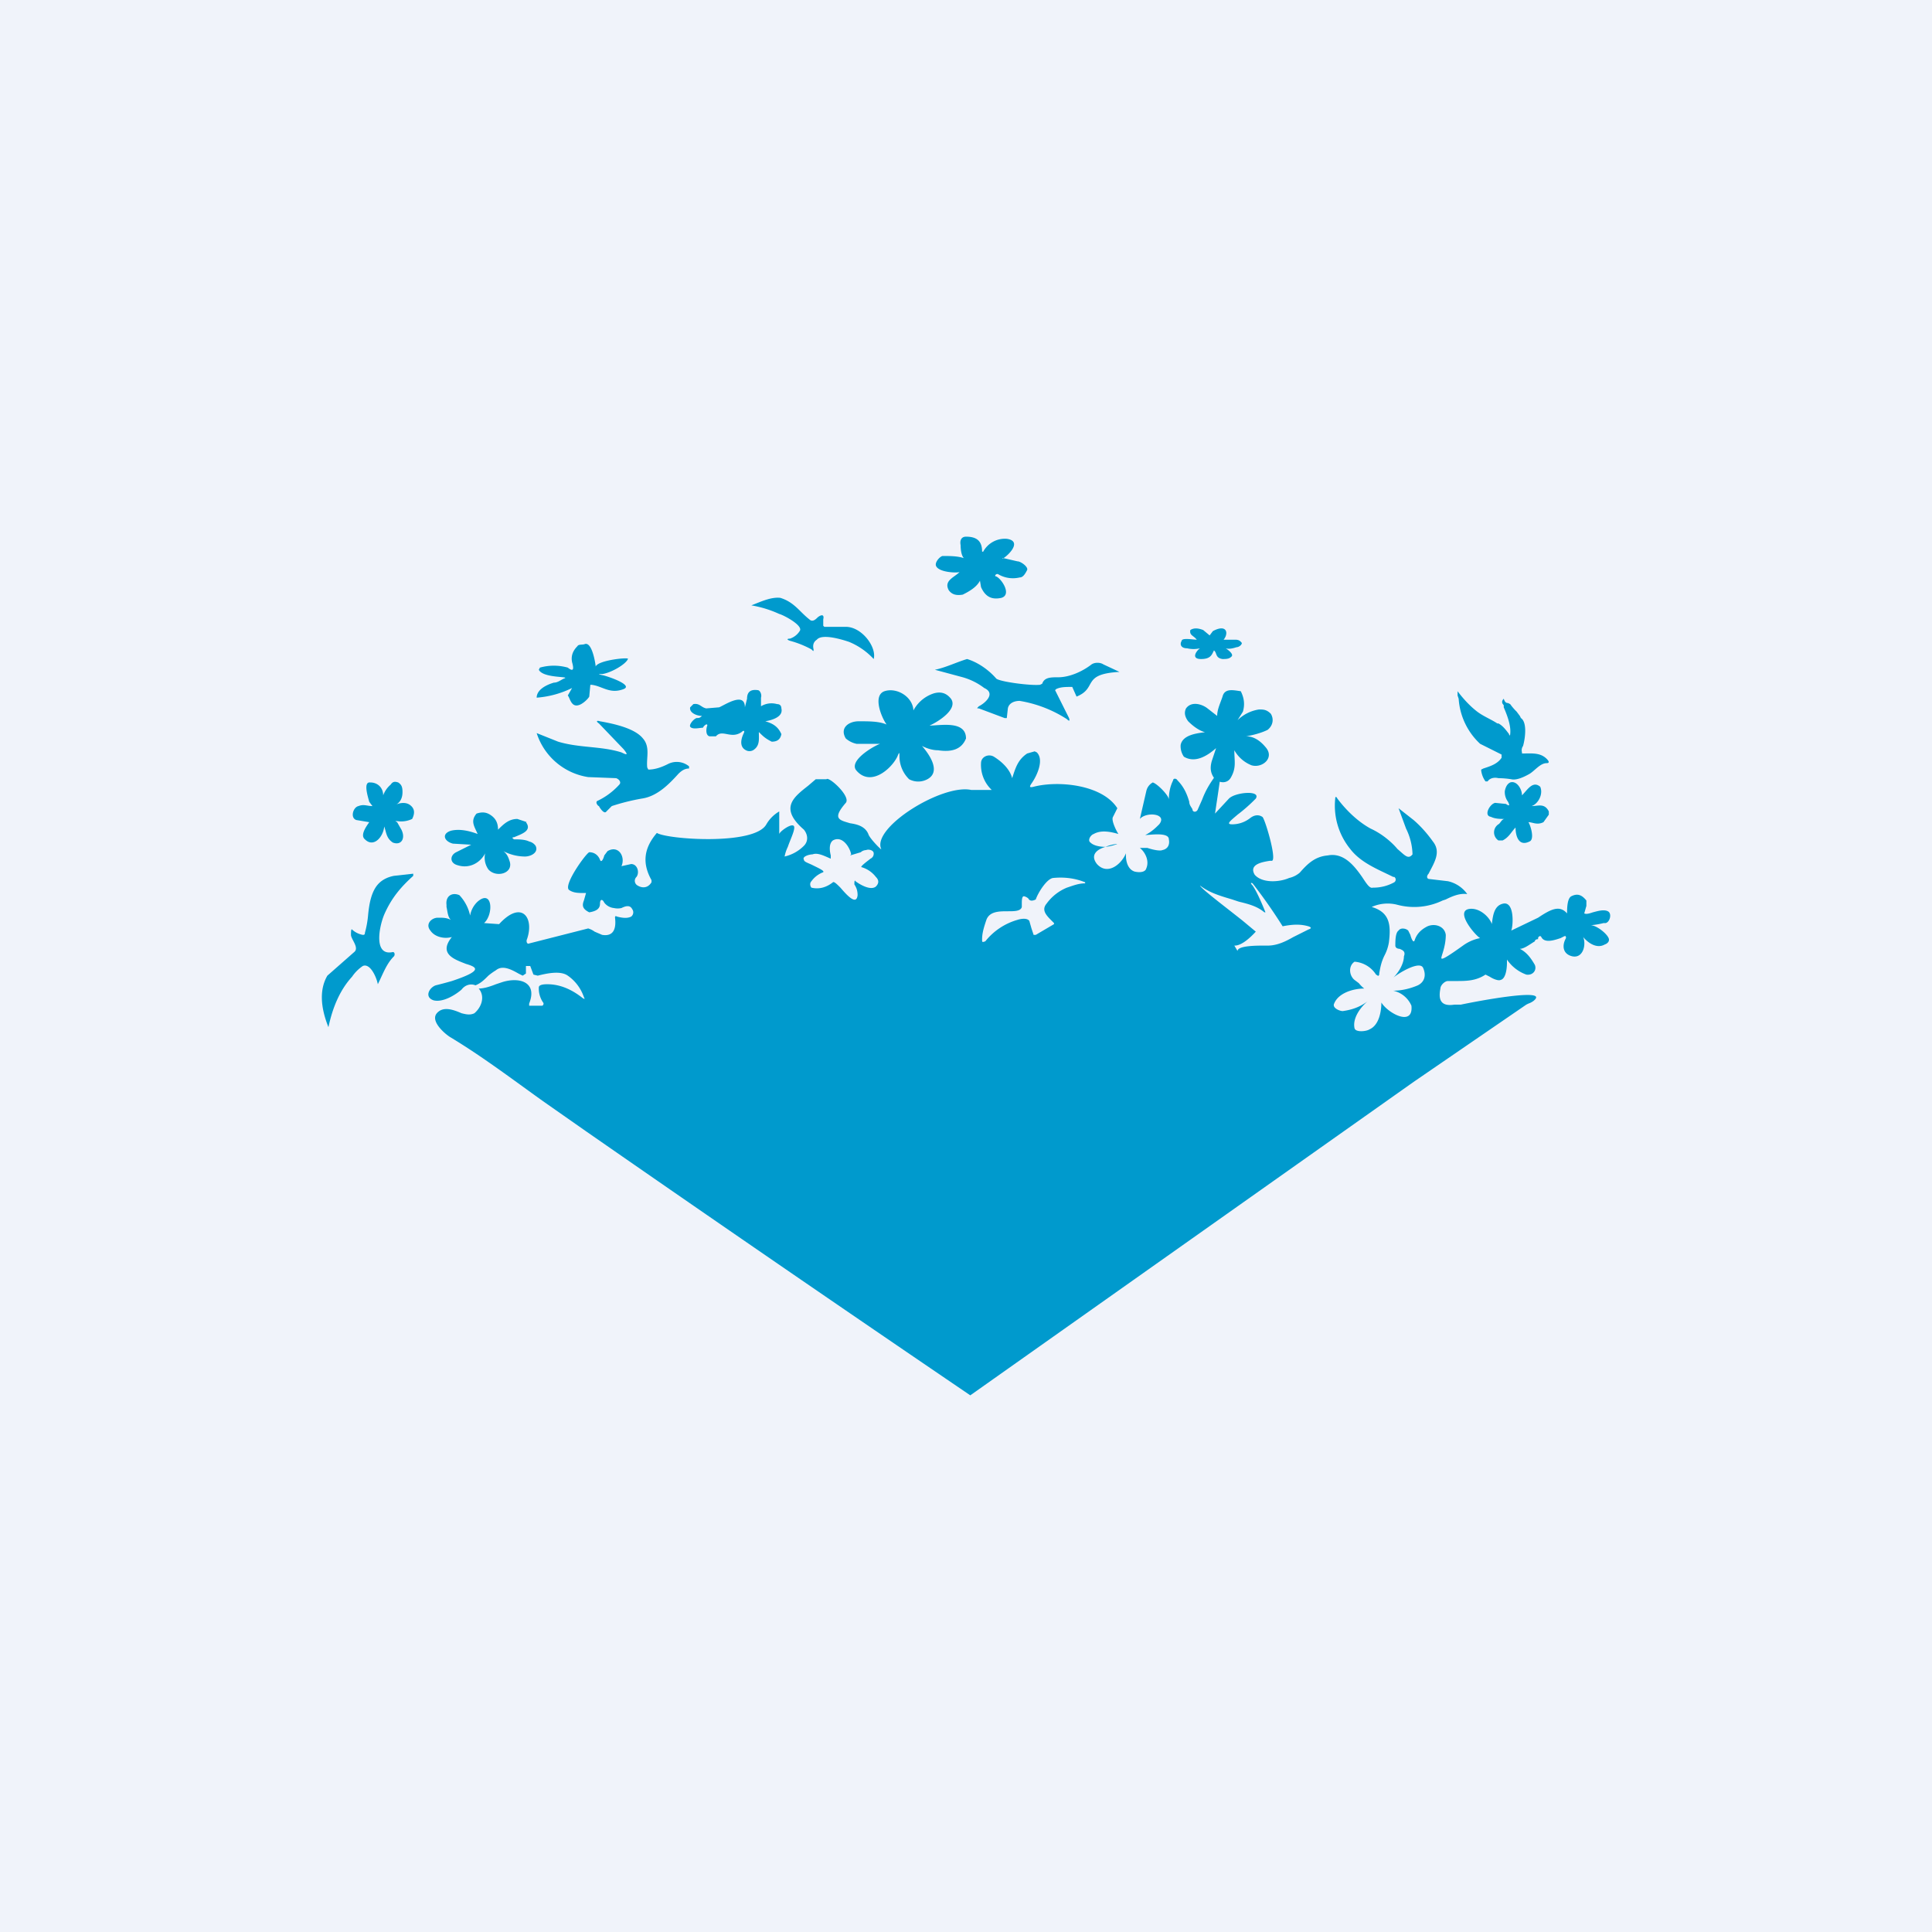 <!-- by TradingView --><svg width="18" height="18" viewBox="0 0 18 18" xmlns="http://www.w3.org/2000/svg"><path fill="#F0F3FA" d="M0 0h18v18H0z"/><path fill-rule="evenodd" d="m9.64 7 .02.01c.07.07 0 .22-.05.29-.02.03-.02.04.02.03.23-.06.64-.02.78.2l-.03.06-.01.02c-.02.03.03.13.05.16-.07-.02-.16-.04-.23 0-.03.01-.06.06-.03.08.03.03.09.04.14.04-.07.02-.15.07-.08.16.1.11.23 0 .27-.1v.02c0 .06.02.13.08.15.04.01.1.01.11-.03.03-.07-.01-.15-.06-.19h.07c.06.02.12.03.14.02.05-.01.07-.05.06-.1 0-.07-.18-.04-.22-.04.06-.03.1-.07.13-.1.08-.1-.12-.12-.18-.05l.06-.26a.12.12 0 0 1 .06-.08c.04.01.15.12.15.16 0-.06.01-.12.04-.18 0-.02.03-.02.04 0 .06.06.09.13.11.2 0 .03.02.05.03.07 0 .03.04.03.05 0l.04-.09c.03-.08.07-.15.13-.23.03-.03.04-.03.04.02l-.02.14-.03.2.13-.14c.06-.06.3-.08.25 0a1.5 1.5 0 0 1-.17.15c-.07.06-.11.09-.05.09s.12-.02.17-.06c.04-.03.08-.03.11-.01.02 0 .14.4.09.41h-.02c-.06.01-.2.03-.14.13.07.08.23.07.32.03a.23.23 0 0 0 .1-.05c.07-.08.14-.15.26-.16.15-.03.25.1.32.2.04.06.07.11.1.1a.4.4 0 0 0 .2-.05.03.03 0 0 0 0-.05h-.01c-.14-.07-.3-.13-.4-.26a.64.64 0 0 1-.14-.47c0-.02.01-.02.02 0 .09.12.2.22.31.28.11.05.2.13.25.19.07.06.1.1.14.05a.57.57 0 0 0-.06-.24l-.07-.19.14.11c.07.06.13.13.18.2.08.1.01.2-.04.3-.02.02-.02.05.01.05l.17.02a.3.3 0 0 1 .18.12c-.07-.01-.14.02-.2.05l-.03.01a.61.61 0 0 1-.42.04.36.36 0 0 0-.24.02c.17.05.18.17.16.33a.4.4 0 0 1-.04.12c-.03.06-.04.11-.05.17v.01c-.01.02-.01.01-.03 0a.26.26 0 0 0-.2-.12c-.06.04-.05.13 0 .17l.04.03a.3.3 0 0 0 .05.05c-.1 0-.24.04-.28.14-.02.04.05.07.08.07.07-.01.15-.03.23-.09-.07.06-.14.16-.12.25.01.04.11.03.14.01.09-.04.11-.17.11-.25.06.1.3.23.28.03a.24.24 0 0 0-.17-.14c.08 0 .16-.02.23-.05.06-.03.08-.09.05-.16-.03-.08-.25.06-.28.09.06-.06.1-.14.1-.2.02-.05-.02-.06-.04-.07-.02 0-.04-.01-.04-.03 0-.04 0-.12.03-.14.02-.03.07-.02.09 0l.02.04c.01.04.03.08.04.05.02-.06.06-.1.12-.13.07-.03.16 0 .17.08 0 .12-.05.21-.04.22.01.01.06-.02.2-.12a.4.4 0 0 1 .16-.07c-.04-.02-.23-.24-.11-.27.09-.02.19.06.22.14V8.6c.01-.07.02-.16.1-.18.11-.03.1.2.08.25l.25-.12c.12-.08.2-.12.27-.04 0-.04 0-.14.04-.16.06-.03.1-.01.14.04v.05l-.02.07c.02.01.05 0 .08-.01.04-.01.1-.03.14-.01.04.02.02.1-.02.11h-.02a.7.7 0 0 1-.12.02c.06 0 .18.1.17.14 0 .01-.01.03-.04.04-.07.04-.15-.01-.2-.07.03.07 0 .2-.1.18-.09-.02-.1-.1-.06-.17 0-.03-.01-.02-.05 0-.06.02-.15.05-.18-.01-.01-.02-.03 0-.03.01v.01c-.02 0-.03.01-.03.02-.05.03-.1.07-.14.07.06.03.1.08.14.15.02.05-.02.1-.08.09a.37.37 0 0 1-.18-.14v.03c0 .05-.01.15-.06.16-.02.01-.07-.01-.1-.03l-.04-.02c-.09.06-.18.06-.28.06h-.07c-.03 0-.07.04-.07.07-.02.1 0 .17.13.15h.06c.19-.04.74-.14.7-.06-.01.02-.04.04-.07.05l-.02.01-1.05.72L9.04 13a427.24 427.24 0 0 1-3.58-2.46l-.4-.28c-.28-.2-.57-.42-.87-.6-.06-.04-.18-.15-.12-.22s.16-.03.23 0c.04.01.08.02.12 0 .07-.06.1-.16.04-.23.05 0 .11-.02.16-.04l.06-.02c.16-.05.33 0 .25.2v.02h.12c.01 0 .02-.02.01-.03a.23.23 0 0 1-.04-.14c0-.03.06-.03.08-.03.12 0 .23.05.33.13.02.01.02.01.01-.01a.4.4 0 0 0-.15-.2c-.07-.05-.2-.02-.28 0l-.04-.01L4.94 9H4.9v.07l-.03.02a.95.95 0 0 1-.04-.02c-.07-.04-.15-.08-.21-.03a.57.57 0 0 0-.07.05c-.04.04-.07.07-.12.09-.05-.02-.1 0-.13.04-.07.06-.18.12-.26.1-.09-.03-.04-.12.02-.14a4 4 0 0 0 .15-.04c.3-.1.23-.13.13-.16-.1-.04-.26-.09-.13-.25-.07.02-.16 0-.2-.06-.05-.06.01-.12.07-.12.05 0 .08 0 .12.02-.03-.03-.03-.08-.04-.12v-.02c-.01-.08.05-.12.12-.09a.4.4 0 0 1 .1.19.23.23 0 0 1 .07-.13c.14-.12.15.12.06.2l.14.01c.21-.23.33-.06.26.14-.01.02 0 .05.02.04l.55-.14a.2.2 0 0 1 .06.03l.07.03c.12.02.13-.08.12-.16 0-.01 0-.02.02-.01.04.01.09.02.13 0a.05.05 0 0 0 .01-.07c-.02-.04-.06-.03-.1-.01a.16.16 0 0 1-.07 0 .13.13 0 0 1-.09-.05c-.02-.04-.04-.03-.04.01 0 .05-.04.07-.1.08-.06-.03-.07-.06-.05-.11l.02-.07h-.02c-.05 0-.1 0-.14-.03-.05-.05.16-.34.19-.35.04 0 .08.02.1.07.01.03.03 0 .04-.04l.03-.04c.1-.06.17.05.13.14l.09-.02c.06 0 .08.08.05.12a.05.05 0 0 0 .01.08c.05.03.1.02.13-.03V8.2c-.09-.16-.07-.3.05-.44.09.06.91.12 1.02-.08a.33.33 0 0 1 .12-.12v.21c.01-.03.14-.12.14-.06 0 .04-.04.12-.06.18a.35.35 0 0 0-.03.09.37.37 0 0 0 .18-.1c.04-.04.04-.1 0-.15-.23-.2-.1-.3.04-.41l.07-.06h.1c.02-.03.23.16.18.22-.13.15-.06.16.04.19.07.01.14.03.17.1.01.04.13.16.12.14-.09-.2.57-.61.84-.55h.19a.32.32 0 0 1-.1-.25c0-.06.07-.09.12-.06.08.05.15.12.17.2.03-.09.05-.17.14-.23L9.64 7Zm.75.87a.43.43 0 0 1-.09.02c.07-.03.14-.03.09-.02Zm1.4.63s-.07-.18-.12-.25c-.02-.02-.02-.03 0-.02a4.97 4.97 0 0 1 .28.4c.1-.02.17-.02.24 0 .03.01.03.02 0 .03l-.14.07c-.07.04-.15.08-.24.08h-.05c-.2 0-.23.03-.23.05l-.03-.05c.02 0 .08 0 .2-.13l-.12-.1c-.15-.12-.39-.3-.4-.33.09.07.2.1.3.13l.06.02c.08.02.17.04.24.1Zm-.3.3h.01s0-.01 0 0Zm.04.06Zm-3.6-.9c-.01-.06-.08-.18-.17-.13-.04.03-.03.1-.02.14V8c-.05-.02-.12-.06-.17-.04-.03 0-.1.02-.08.05 0 .02.04.03.08.05.06.03.13.06.09.07a.24.24 0 0 0-.1.08c-.02.02-.01.05 0 .06.08.02.15-.01.2-.05.01-.01.04.02.07.05.06.07.15.17.16.07 0-.04-.01-.07-.03-.1 0-.01 0-.05.01-.03.04.03.14.09.19.05.03-.03.03-.06 0-.09a.26.26 0 0 0-.13-.09c-.03 0 .07-.07.08-.08a.05.05 0 0 0 .03-.05c0-.03-.05-.04-.07-.03 0 0-.03 0-.05.02l-.1.03Zm1.72.75h-.02l-.02-.06-.02-.07c-.02-.03-.08-.02-.11-.01a.59.59 0 0 0-.3.2c-.03.01-.03.01-.03-.02 0-.06.02-.12.04-.18.03-.08.12-.08.2-.08.06 0 .12 0 .13-.04v-.03c0-.03 0-.07.02-.07a.1.1 0 0 1 .04.02c.01.02.03.03.07.01.02-.06.1-.19.16-.2.1-.01.2 0 .3.04v.01c-.06 0-.11.02-.17.04a.44.44 0 0 0-.19.15c-.05.06 0 .11.05.16l.02.02v.01l-.17.1Z" fill="#009ACD"/><path d="M5.5 6.38H5.5l-.01.11c-.01.02-.06.07-.1.08-.07.02-.08-.07-.1-.09l.04-.07A.9.9 0 0 1 5 6.5c0-.06.06-.11.16-.14.04 0 .07-.03.1-.04.05-.02-.2 0-.24-.08l.01-.02a.48.48 0 0 1 .26 0c.05.04.06.02.04-.05-.01-.05 0-.1.05-.15.01-.02.05-.01.07-.02.07-.02.1.2.1.21.02-.06.32-.09.3-.07-.02.05-.16.13-.24.14-.04 0-.04 0 0 .01.02 0 .3.09.2.13-.13.05-.2-.03-.3-.04ZM9.01 6.14c.1.03.2.1.27.18.02.03.32.07.41.06l.02-.01c.02-.06.08-.06.15-.06.1 0 .22-.05.31-.12.03-.02.08-.02.11 0l.15.07c-.36.02-.2.15-.4.23l-.04-.09h-.01c-.05 0-.1 0-.14.02l-.01.01.13.26c.01.03 0 .03-.02.01a1.16 1.16 0 0 0-.44-.17c-.05 0-.1.02-.11.07l-.01.09h-.02l-.24-.09c-.02 0-.02 0 0-.02.06-.03.16-.12.05-.17a.6.6 0 0 0-.2-.1l-.26-.07c.1-.02.2-.07.3-.1ZM11.56 6.44c.03.06.04.12.02.19l-.05.08a.36.36 0 0 1 .2-.1c.04 0 .07 0 .11.04.03.05.02.11-.03.15-.06.03-.14.05-.2.06.07 0 .13.04.18.1.09.1-.03.2-.13.17a.32.32 0 0 1-.16-.14c0 .1.02.16-.03.25-.03.06-.1.06-.15.02-.04-.05-.05-.1-.03-.17l.04-.12c-.09.08-.2.14-.3.08a.17.17 0 0 1-.03-.11c.02-.1.17-.11.24-.12.06 0-.03.04-.17-.1-.03-.04-.04-.08-.02-.12.05-.07.15-.04.2 0l.09.07c0-.06.03-.12.05-.18.02-.08.1-.06.17-.05ZM7.24 6.56c.03 0 .04.02.04.04.02.08-.09.11-.15.12 0 0-.01 0 0 0 .07.02.12.05.15.12-.01.05-.04.07-.09.07-.06-.03-.08-.05-.12-.09 0 .06.01.12-.04.16a.07.07 0 0 1-.08.01c-.06-.03-.05-.1-.02-.16.01-.02 0-.03-.02-.01-.1.07-.18-.03-.24.04h-.06c-.04-.01-.03-.08-.02-.1 0-.03-.04.01-.04.02-.03 0-.1.02-.12-.01-.01-.02.03-.07.06-.08.02 0 .03 0 .05-.02-.05 0-.12-.03-.11-.08l.03-.03c.06-.01.07.03.12.04l.12-.01c.05-.02.24-.15.24 0l.02-.08c0-.06.03-.09.1-.08.02 0 .04.04.03.07v.08a.19.19 0 0 1 .15-.02ZM8.5 6.64a.33.33 0 0 1 .2-.18c.07-.02.12 0 .16.05.07.1-.13.22-.2.25.1 0 .34-.05.34.12-.04.1-.13.13-.26.11-.04 0-.09-.01-.15-.04.07.08.18.24.05.31a.18.18 0 0 1-.17 0 .3.3 0 0 1-.09-.21c0-.04 0-.05-.02 0-.06.12-.25.28-.38.13-.08-.09.16-.23.22-.25h-.22a.22.22 0 0 1-.1-.05c-.06-.1.03-.16.12-.16.1 0 .19 0 .26.03-.05-.07-.13-.27-.02-.31.12-.04.28.06.27.2ZM5.98 7.44a2 2 0 0 0-.28.07l-.05.05c-.02.03-.06-.03-.07-.05-.01 0-.04-.04-.01-.05a.65.65 0 0 0 .2-.15c.02-.02 0-.05-.03-.06l-.26-.01A.6.6 0 0 1 5 6.83l.2.08c.2.06.4.04.59.1.06.03.06.02.02-.03l-.23-.24c-.03-.02-.02-.03.01-.02.11.02.32.06.4.16.07.08.03.18.04.27l.01.02c.06 0 .12-.02.18-.05a.18.18 0 0 1 .2.02v.02c-.04 0-.07.02-.1.05-.09.1-.2.21-.34.23ZM4.9 7.66c.06.08-.04.11-.11.14-.02 0-.02.01 0 .02.04 0 .1 0 .14.02a.1.1 0 0 1 .06.04c.03.06-.04.1-.1.1a.44.44 0 0 1-.2-.05c.04.03.05.07.06.1.03.11-.13.15-.2.07a.19.19 0 0 1-.03-.15c-.04.08-.14.15-.26.11-.07-.02-.07-.09-.01-.12l.14-.07-.17-.01c-.08-.02-.11-.09-.02-.12.08-.02.17 0 .25.03-.03-.07-.07-.12-.01-.19.06-.02.1-.01.14.02.04.03.06.07.06.13.05-.05.1-.1.18-.1l.09.03ZM3.58 8.52c-.05.12-.1.39.08.35.02 0 .02.03.01.04-.07.07-.1.16-.15.26-.01-.06-.07-.2-.14-.17a.37.37 0 0 0-.1.1c-.11.12-.18.28-.22.47-.08-.2-.08-.36-.01-.48l.25-.22c.05-.04-.03-.12-.03-.16 0-.02 0-.06.01-.05a.2.2 0 0 0 .1.05c.01 0 .02 0 .02-.02a.91.91 0 0 0 .03-.17c.01-.1.03-.22.1-.29.04-.04.09-.06.14-.07l.18-.02v.02c-.11.1-.2.2-.27.36ZM9.16 5.14a.23.23 0 0 1 .22-.12c.14.02.03.14-.03.18-.02 0-.01.01 0 0l.13.03c.03 0 .1.05.09.08-.02.04-.04.07-.07.07a.27.27 0 0 1-.2-.03c-.02-.01-.04.02-.02.02.05.02.15.17.05.2-.09.02-.15-.01-.19-.1l-.01-.06c-.03.06-.1.1-.16.13-.06.01-.1 0-.13-.04-.05-.09.05-.12.1-.17-.04.01-.2 0-.22-.06-.01-.03.03-.08.06-.09.07 0 .14 0 .2.02-.02-.02-.03-.07-.03-.12C8.94 5.03 8.96 5 9 5c.1 0 .15.04.15.14ZM7.27 5.57c.13.04.18.13.27.2.03.03.06 0 .08-.02.04-.03.06-.02.05.02v.06l.01.01h.2c.15 0 .29.19.26.3a.65.65 0 0 0-.23-.16c-.06-.02-.25-.08-.3-.02-.03.02-.04.05-.03.09 0 .02 0 .02-.02 0a.92.92 0 0 0-.2-.08c-.03-.01-.03-.02 0-.02a.17.17 0 0 0 .09-.07c.04-.05-.15-.15-.19-.16A1.03 1.03 0 0 0 7 5.64c.08-.03.18-.08.27-.07ZM11.4 5.96h.11c.04 0 .05.02.06.03 0 .02-.03.04-.05.04-.03.01-.07.02-.1.01.03.02.08.06.05.08-.02.02-.05.02-.08.02-.07-.01-.05-.06-.08-.08-.02.04-.03.08-.12.08-.1 0-.04-.08-.01-.1a.26.26 0 0 1-.12 0c-.06 0-.07-.04-.05-.07 0-.03.11-.01.14-.01-.03-.04-.07-.04-.06-.09.03-.02.07-.02.12 0l.06.05.03-.04c.13-.07.15.02.1.08ZM13.96 6.74c.04.02.07.06.1.1 0 .02.01.01.01 0 .01-.08-.03-.18-.06-.25v-.02c-.02-.02-.02-.04 0-.06.01.03.02.04.04.04l.02.01a.5.5 0 0 0 .06.07l.03.04.01.02c.06.04.04.19.02.26a.07.07 0 0 0-.01.06v.01h.01c.08 0 .16-.01.22.05.03.03.02.04 0 .04-.06 0-.11.07-.16.1-.07.04-.13.06-.17.05a.8.8 0 0 0-.12-.01c-.04-.01-.08 0-.1.03h-.02a.22.22 0 0 1-.04-.1v-.01l.02-.01c.06-.02.13-.04.17-.1v-.03l-.2-.1a.63.63 0 0 1-.2-.42l-.01-.03v-.04c0-.01 0-.01 0 0 .06.08.12.14.17.18.06.05.14.08.2.12ZM3.64 7.31c.02-.03.04-.03.07-.02.03.02.04.04.04.09 0 .1-.07.12-.07.12.04-.02.1-.03.14 0 .04.03.05.07.02.13a.24.24 0 0 1-.14.02c-.02 0-.02 0 0 .01l.04.07c.04.08 0 .15-.08.12-.06-.04-.06-.09-.08-.15-.01.1-.1.2-.18.12-.05-.04.02-.13.04-.16l-.12-.02c-.06-.02-.03-.12.02-.13.05-.02.08 0 .13 0l-.03-.04c-.01-.04-.06-.19.01-.18.07 0 .12.05.12.12a.24.24 0 0 1 .07-.1ZM14.35 7.33c.03.07-.02.16-.08.18.06 0 .12-.03.16.05v.03l-.05.07c-.06.03-.1 0-.14 0 .02.03.06.16.01.18-.1.05-.13-.05-.13-.13-.04.04-.06.09-.12.12h-.04a.09.09 0 0 1 0-.15c.02-.01.03-.05.06-.05-.04 0-.09 0-.13-.02-.07-.01-.01-.12.04-.13l.1.01c.03.02.04.02.02-.02a.15.15 0 0 1-.03-.1c.01-.05.03-.07.05-.08.06-.02.11.06.11.12.05-.05.1-.14.17-.08Z" fill="#009ACD"/></svg>